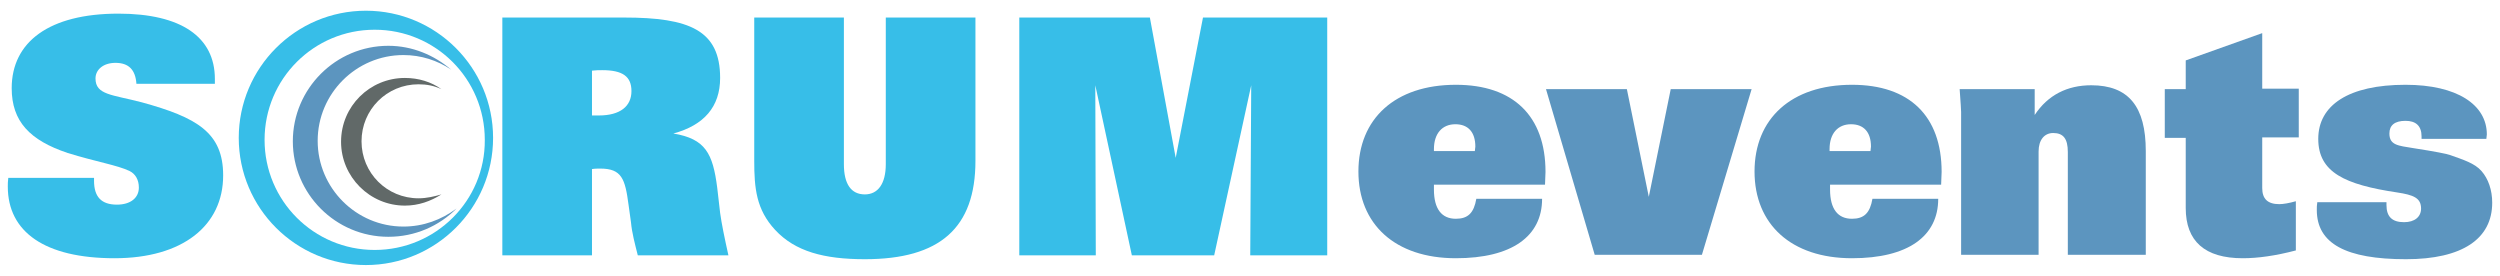 <?xml version="1.0" encoding="utf-8"?>
<!-- Generator: Adobe Illustrator 27.1.1, SVG Export Plug-In . SVG Version: 6.00 Build 0)  -->
<svg version="1.1" id="Ebene_1" xmlns="http://www.w3.org/2000/svg" xmlns:xlink="http://www.w3.org/1999/xlink" x="0px" y="0px"
	 viewBox="0 0 513.1 56.7" style="enable-background:new 0 0 513.1 56.7;" xml:space="preserve">
<style type="text/css">
	.st0{fill:#37BEE8;}
	.st1{fill:#5C95BF;}
	.st2{fill:#616968;}
</style>
<g>
	<g>
		<path class="st0" d="M75.1,2.2c-14.4,0-26.1,11.7-26.1,26.1c0,14.4,11.7,26.1,26.1,26.1c14.4,0,26.1-11.7,26.1-26.1
			C101.2,13.9,89.5,2.2,75.1,2.2z M76.9,51.3c-12.5,0-22.6-10.1-22.6-22.6c0-12.5,10.1-22.6,22.6-22.6c12.5,0,22.6,10.1,22.6,22.6
			C99.6,41.2,89.4,51.3,76.9,51.3z"/>
		<path class="st1" d="M82.8,46.5c-9.7,0-17.6-7.9-17.6-17.6c0-9.7,7.9-17.6,17.6-17.6c3.6,0,7,1.1,9.8,3c-3.5-3-8-4.9-12.9-4.9
			c-10.8,0-19.6,8.8-19.6,19.6c0,10.8,8.8,19.6,19.6,19.6c5.5,0,10.4-2.2,14-5.8C90.6,45.1,86.9,46.5,82.8,46.5z"/>
		<path class="st2" d="M85.9,40.7c-6.5,0-11.7-5.2-11.7-11.7c0-6.5,5.2-11.7,11.7-11.7c1.7,0,3.2,0.3,4.7,1
			c-2.1-1.5-4.7-2.3-7.5-2.3c-7.2,0-13.1,5.8-13.1,13.1c0,7.2,5.9,13.1,13.1,13.1c2.8,0,5.3-0.9,7.5-2.3
			C89.2,40.3,87.6,40.7,85.9,40.7z"/>
	</g>
	<path class="st0" d="M19.3,36.7c0,0.1,0,0.3,0,0.4c0,3.3,1.5,4.9,4.7,4.9c2.8,0,4.5-1.4,4.5-3.5c0-1.6-0.7-2.8-1.9-3.4
		c-2.5-1.2-6.9-1.9-12.7-3.7C6.1,28.8,2.4,24.9,2.4,18.1c0-9.5,7.7-15.3,21.9-15.3c12.9,0,19.8,4.8,19.8,13.4c0,0.3,0,0.7,0,1H28
		c-0.2-2.9-1.6-4.3-4.3-4.3c-2.5,0-4.1,1.4-4.1,3.2c0,3.4,3.4,3.3,9.5,4.9c11.3,3.1,16.7,6.2,16.7,15c0,10.3-8.3,17-22.3,17
		c-14.3,0-21.9-5.4-21.9-14.7c0-0.5,0-1.1,0.1-1.8H19.3z"/>
	<path class="st0" d="M103.2,3.6h24.9c13.4,0,19.7,2.6,19.7,12.4c0,5.9-3.3,9.7-9.6,11.4c6.6,1.1,8.1,4.1,9,11.1l0.6,5.2
		c0.3,2.2,0.9,5.1,1.7,8.7h-18.6c-0.6-2.4-1.2-4.6-1.4-6.8l-0.5-3.6c-0.7-5.3-1.4-7.4-5.8-7.4c-0.5,0-1.1,0-1.7,0.1v17.7h-18.4V3.6z
		 M122.9,23.7c4.4,0,6.7-1.9,6.7-5c0-3-1.8-4.3-6-4.3c-0.6,0-1.3,0-2.1,0.1v9.2C122,23.7,122.5,23.7,122.9,23.7z"/>
	<path class="st0" d="M173.2,3.6v30.1c0,4.1,1.5,6.2,4.3,6.2c2.7,0,4.3-2.2,4.3-6.2V3.6h18.4v29.4c0,13.8-7.3,20.2-22.7,20.2
		c-8.4,0-14.3-1.6-18.4-6c-3.9-4.2-4.3-8.6-4.3-14.2V3.6H173.2z"/>
	<path class="st0" d="M209.3,3.6H236l5.3,28.8l5.6-28.8h25.5v48.8h-15.8l0.2-34.9l-7.6,34.9h-16.9l-7.5-34.9l0.1,34.9h-15.7V3.6z"/>
	<path class="st1" d="M294.3,38c0,0.3,0,0.7,0,0.9c0,4,1.6,6,4.5,6c2.5,0,3.7-1.2,4.2-4.1h13.5c0,7.7-6.2,12.2-17.7,12.2
		c-12.5,0-20-7-20-17.8s7.5-17.8,20-17.8c11.8,0,18.4,6.4,18.4,17.9c0,0.8-0.1,1.7-0.1,2.6H294.3z M302.7,31c0-0.3,0.1-0.7,0.1-0.9
		c0-3-1.5-4.6-4.1-4.6c-2.7,0-4.4,1.9-4.4,5.1c0,0.1,0,0.3,0,0.4H302.7z"/>
	<path class="st1" d="M333.9,18.3l4.5,22.1l4.5-22.1h16.6l-10.2,34h-22l-10-34H333.9z"/>
	<path class="st1" d="M375.6,38c0,0.3,0,0.7,0,0.9c0,4,1.6,6,4.5,6c2.5,0,3.7-1.2,4.2-4.1h13.5c0,7.7-6.2,12.2-17.7,12.2
		c-12.5,0-20-7-20-17.8s7.5-17.8,20-17.8c11.8,0,18.4,6.4,18.4,17.9c0,0.8-0.1,1.7-0.1,2.6H375.6z M383.9,31c0-0.3,0.1-0.7,0.1-0.9
		c0-3-1.5-4.6-4.1-4.6c-2.7,0-4.4,1.9-4.4,5.1c0,0.1,0,0.3,0,0.4H383.9z"/>
	<path class="st1" d="M402.5,23c0-0.4-0.1-2-0.3-4.7h15.4v5.3c2.7-4.1,6.7-6.1,11.6-6.1c7.7,0,11.2,4.4,11.2,13.5v21.3h-16V31.2
		c0-2.7-0.9-3.9-3-3.9c-1.8,0-3,1.4-3,3.8v21.2h-15.9V23z"/>
	<path class="st1" d="M444.3,18.3h4.3v-5.9l15.7-5.6v11.4h7.5v10h-7.5v10.4c0,2.2,1.1,3.3,3.5,3.3c0.8,0,2-0.2,3.4-0.6v10.1
		c-4.2,1.1-7.8,1.6-10.9,1.6c-7.8,0-11.7-3.5-11.7-10.3V28.3h-4.3V18.3z"/>
	<path class="st1" d="M489.8,41.5c0,0.2,0,0.4,0,0.6c0,2.4,1.2,3.5,3.6,3.5c2.2,0,3.5-1.1,3.5-2.8c0-2.2-1.6-2.8-4.9-3.3
		c-10.7-1.6-16.2-4.1-16.2-11c0-6.9,6.2-11.1,17.9-11.1c10.6,0,16.7,4.1,16.7,10.2c0,0.3-0.1,0.6-0.1,0.9H497c0-0.2,0-0.3,0-0.5
		c0-2.2-1.2-3.2-3.3-3.2c-2.2,0-3.3,0.9-3.3,2.6c0,2.4,1.8,2.5,4.9,3c4.5,0.7,7,1.2,7.5,1.4c2.8,1,5.1,1.7,6.5,3.3
		c1.4,1.6,2.2,3.9,2.2,6.5c0,7.4-6.1,11.6-17.7,11.6c-12.3,0-18.3-3.2-18.3-10.1c0-0.5,0-1,0.1-1.6H489.8z"/>
</g>
</svg>
